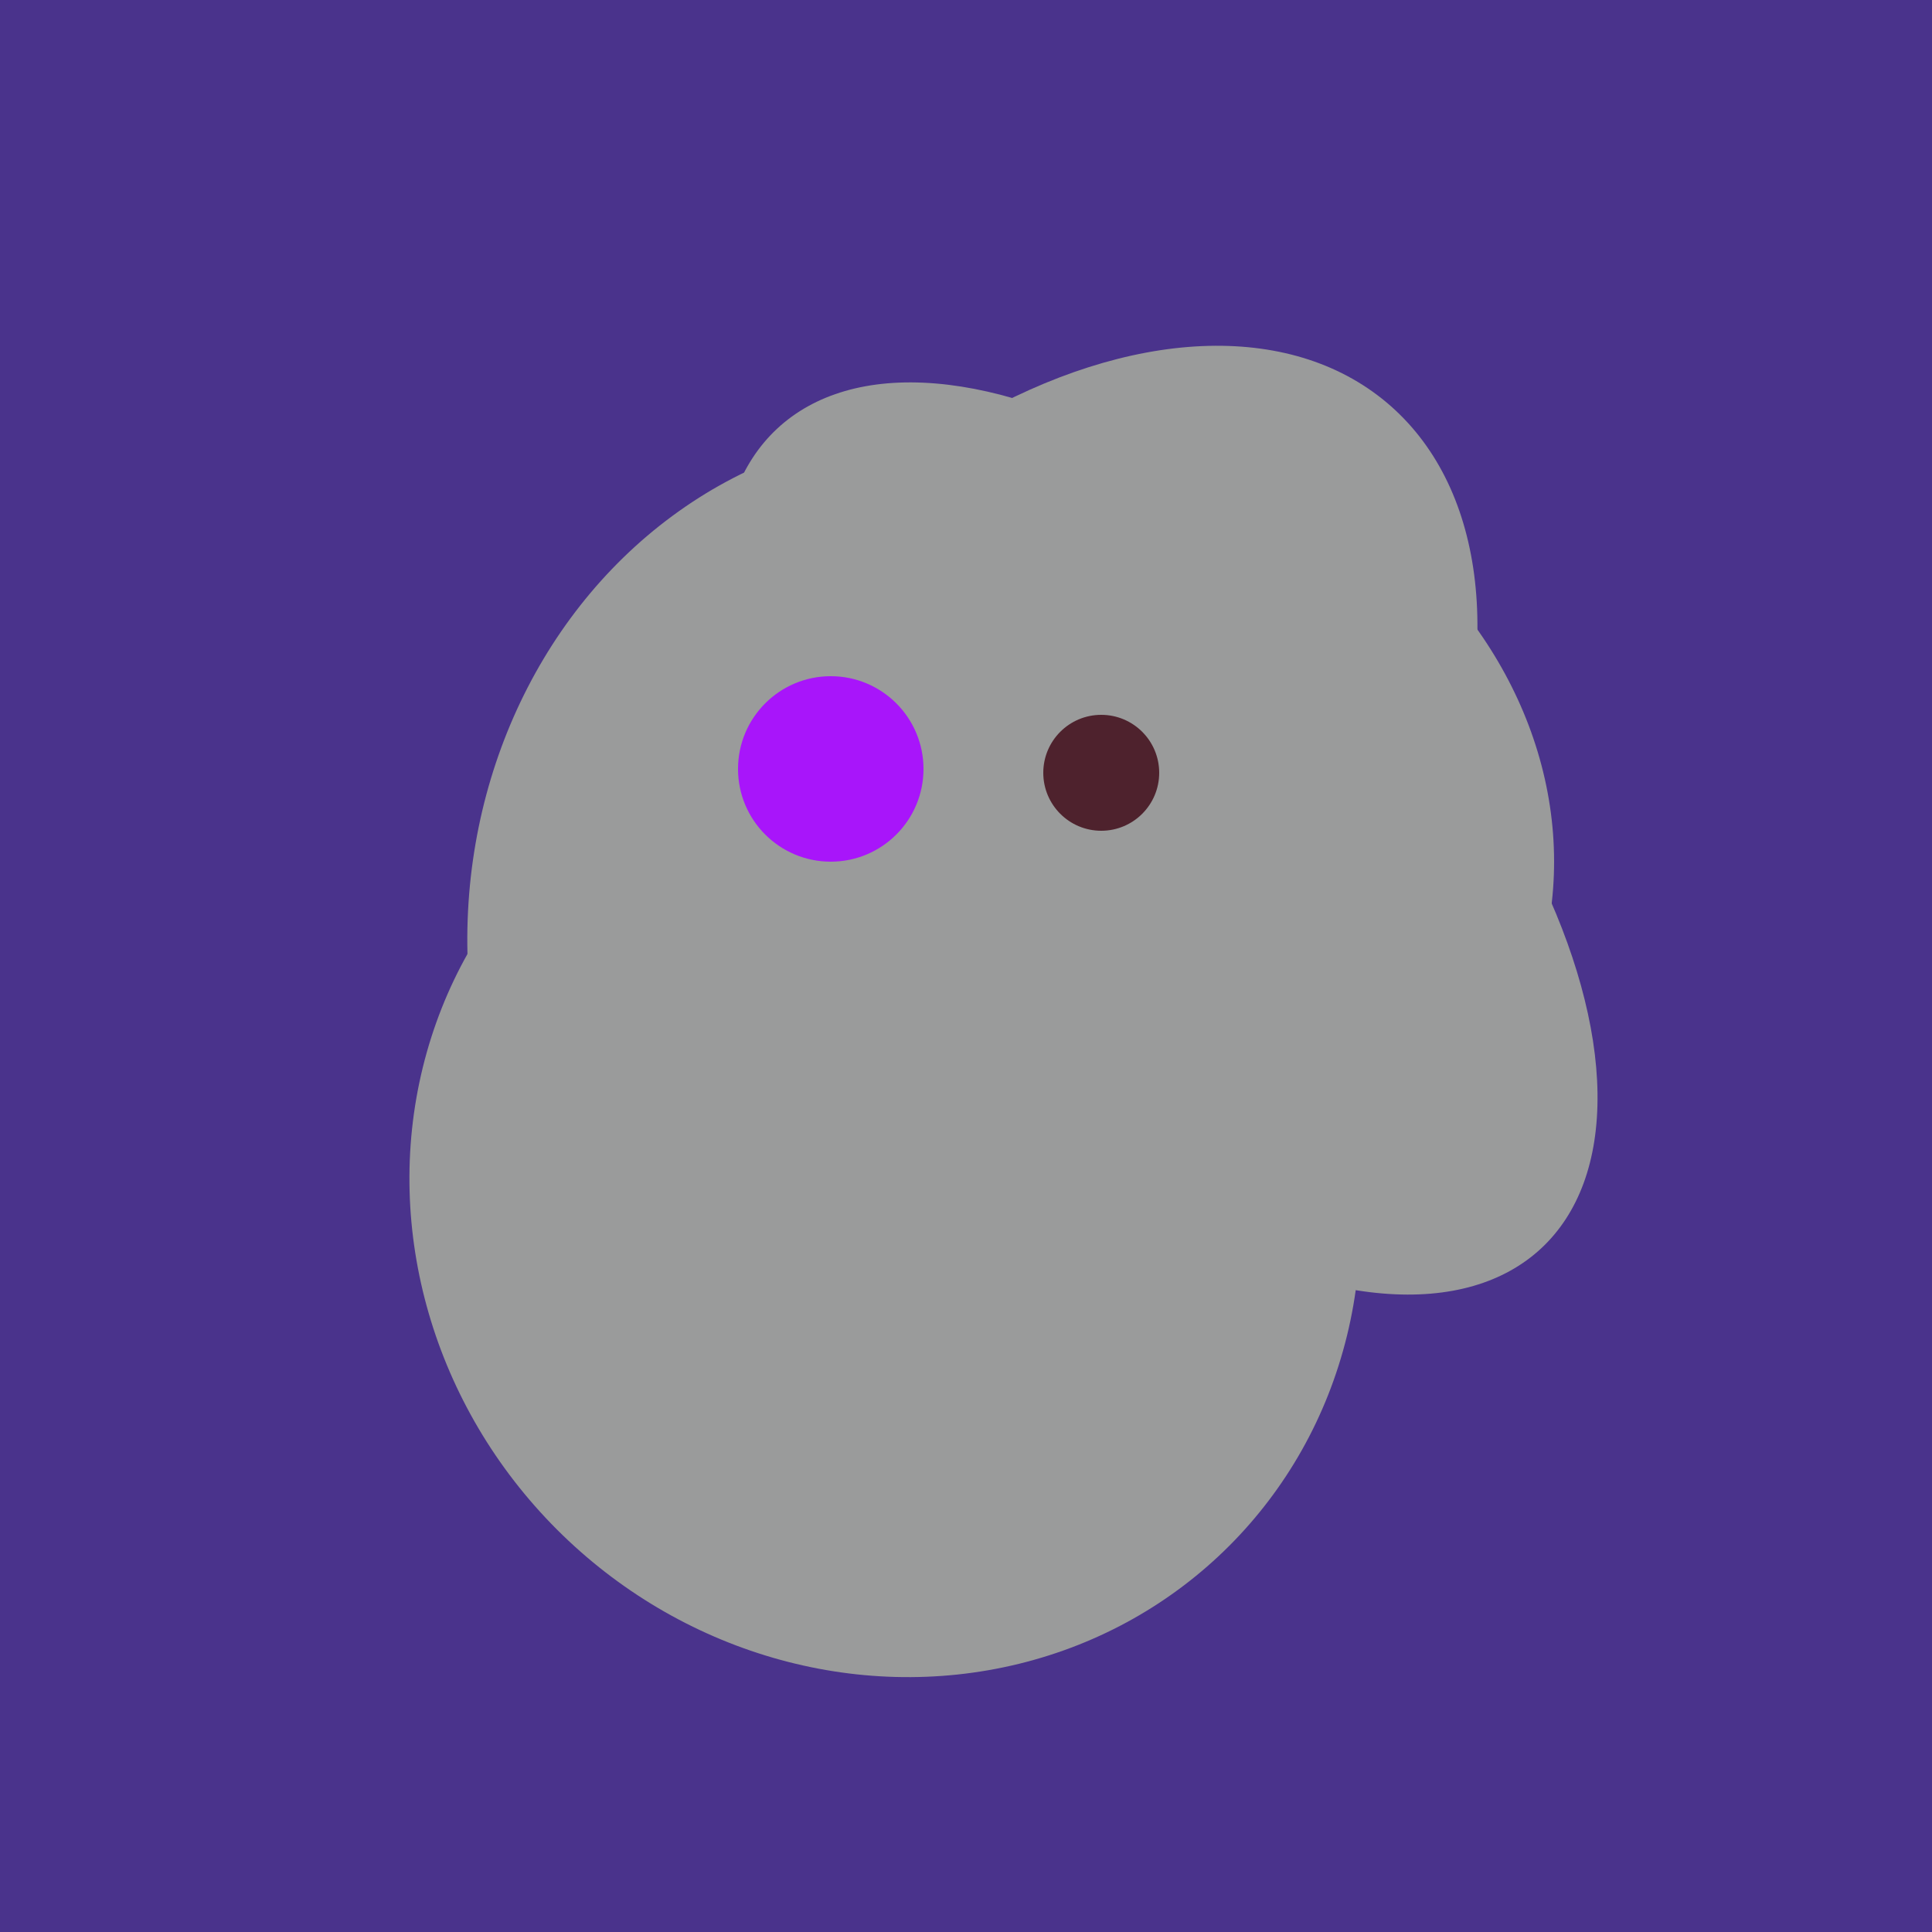 <svg width="500" height="500" xmlns="http://www.w3.org/2000/svg"><rect width="500" height="500" fill="#4a338c"/><ellipse cx="300" cy="217" rx="76" ry="145" transform="rotate(137, 300, 217)" fill="rgb(154,155,155)"/><ellipse cx="265" cy="216" rx="146" ry="92" transform="rotate(130, 265, 216)" fill="rgb(154,155,155)"/><ellipse cx="278" cy="216" rx="125" ry="108" transform="rotate(13, 278, 216)" fill="rgb(154,155,155)"/><ellipse cx="243" cy="245" rx="122" ry="134" transform="rotate(176, 243, 245)" fill="rgb(154,155,155)"/><ellipse cx="220" cy="281" rx="59" ry="83" transform="rotate(229, 220, 281)" fill="rgb(154,155,155)"/><ellipse cx="229" cy="311" rx="120" ry="126" transform="rotate(315, 229, 311)" fill="rgb(154,155,155)"/><circle cx="215" cy="199" r="24" fill="rgb(168,21,250)" /><circle cx="285" cy="200" r="15" fill="rgb(78,34,45)" /></svg>